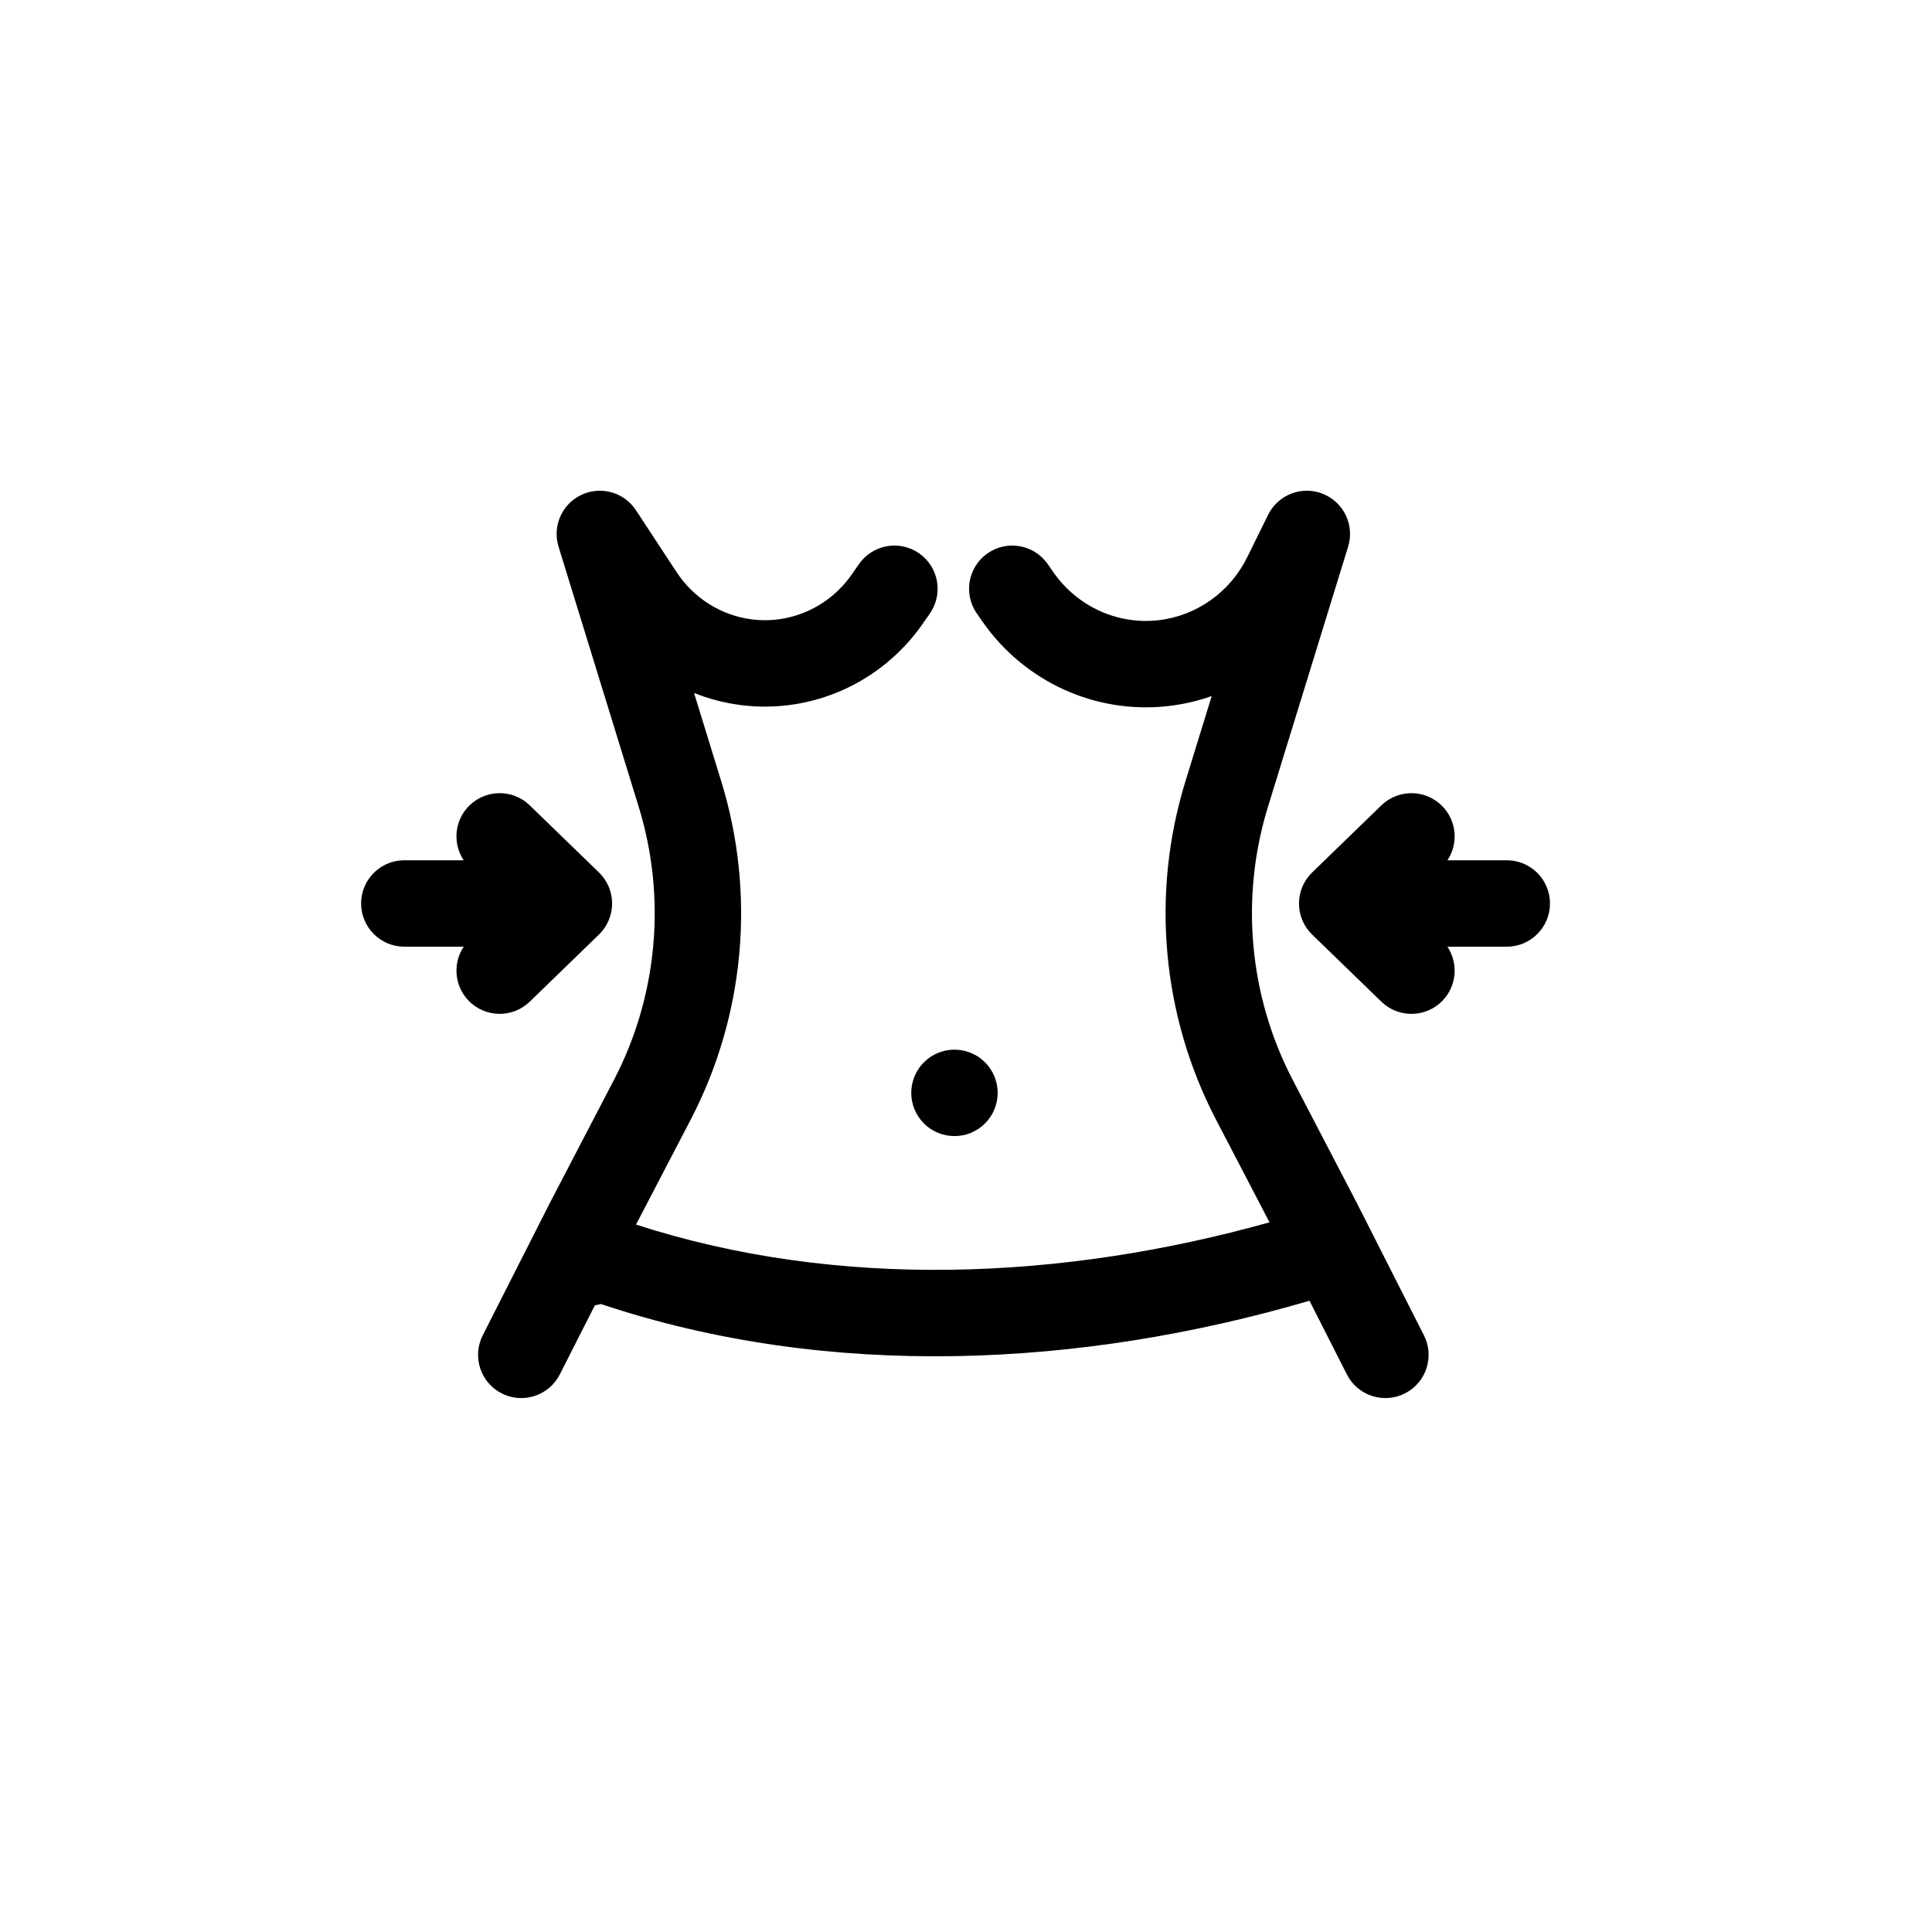 <?xml version="1.0" encoding="UTF-8"?>
<!-- Uploaded to: SVG Repo, www.svgrepo.com, Generator: SVG Repo Mixer Tools -->
<svg fill="#000000" width="800px" height="800px" version="1.1" viewBox="144 144 512 512" xmlns="http://www.w3.org/2000/svg">
 <g>
  <path d="m405.04 441.72c-4.473 4.469-11.723 4.469-16.195 0-4.469-4.473-4.469-11.723 0-16.195 4.473-4.473 11.723-4.473 16.195 0 4.469 4.473 4.469 11.723 0 16.195z"/>
  <path d="m494.55 274.86c5.551 2.203 8.473 8.305 6.715 14.012l-21.242 68.941c-7.41 24.047-5.047 50.102 6.547 72.352l16.941 32.516 3.492 6.891c0.062 0.117 0.121 0.234 0.18 0.355l14.172 27.949c2.859 5.641 0.605 12.531-5.035 15.391-5.641 2.859-12.531 0.605-15.391-5.035l-9.898-19.52c-60.133 17.617-126.95 21.223-187.81 0.859-0.52 0.152-1.047 0.266-1.578 0.344l-9.289 18.316c-2.863 5.641-9.75 7.894-15.391 5.035-5.641-2.859-7.894-9.75-5.035-15.391l14.203-28.008c0.031-0.066 0.066-0.133 0.102-0.199l3.598-7.098 16.883-32.406c11.59-22.25 13.953-48.305 6.547-72.352l-21.242-68.941c-1.68-5.449 0.906-11.305 6.066-13.734 5.156-2.426 11.316-0.688 14.445 4.078l10.746 16.367c4.582 6.981 11.883 11.535 19.965 12.562 10.25 1.297 20.453-3.231 26.496-11.926l1.891-2.719c3.609-5.191 10.742-6.477 15.938-2.867 5.191 3.609 6.477 10.742 2.867 15.938l-1.891 2.719c-10.852 15.609-29.363 23.961-48.184 21.57-4.309-0.547-8.48-1.637-12.434-3.219l7.219 23.43c9.18 29.789 6.262 62.07-8.121 89.676l-14.473 27.781c53.527 17.34 112.93 14.789 167.88-0.598l-14.16-27.184c-14.383-27.605-17.301-59.887-8.125-89.676l6.965-22.602c-3.703 1.309-7.578 2.207-11.57 2.656-19.273 2.176-38.113-6.477-49.211-22.441l-1.469-2.113c-3.609-5.195-2.324-12.328 2.867-15.938 5.191-3.609 12.328-2.324 15.938 2.867l1.469 2.113c6.356 9.145 17.035 13.977 27.84 12.758 10.07-1.137 18.977-7.394 23.578-16.746l5.508-11.184c2.637-5.359 8.953-7.789 14.5-5.582z" fill-rule="evenodd"/>
  <path d="m554.76 383.43c0 6.324-5.125 11.453-11.445 11.453l-15.738 0.004c2.93 4.391 2.512 10.379-1.312 14.32-4.402 4.539-11.652 4.652-16.191 0.25l-18.352-17.793c-2.223-2.156-3.477-5.121-3.477-8.223 0-3.098 1.254-6.062 3.477-8.219l18.352-17.793c4.539-4.402 11.789-4.289 16.191 0.25 3.82 3.938 4.242 9.918 1.32 14.309l15.723-0.004c6.324-0.004 11.453 5.121 11.453 11.445z" fill-rule="evenodd"/>
  <path d="m239.7 383.43c0 6.32 5.125 11.449 11.449 11.453h15.738c-2.934 4.391-2.512 10.379 1.309 14.32 4.402 4.539 11.652 4.652 16.191 0.25l18.352-17.793c2.223-2.156 3.477-5.121 3.477-8.219 0-3.102-1.254-6.066-3.477-8.223l-18.352-17.793c-4.539-4.402-11.789-4.289-16.191 0.25-3.82 3.938-4.238 9.918-1.316 14.309l-15.727-0.004c-6.324-0.004-11.453 5.125-11.453 11.449z" fill-rule="evenodd"/>
 </g>
</svg>